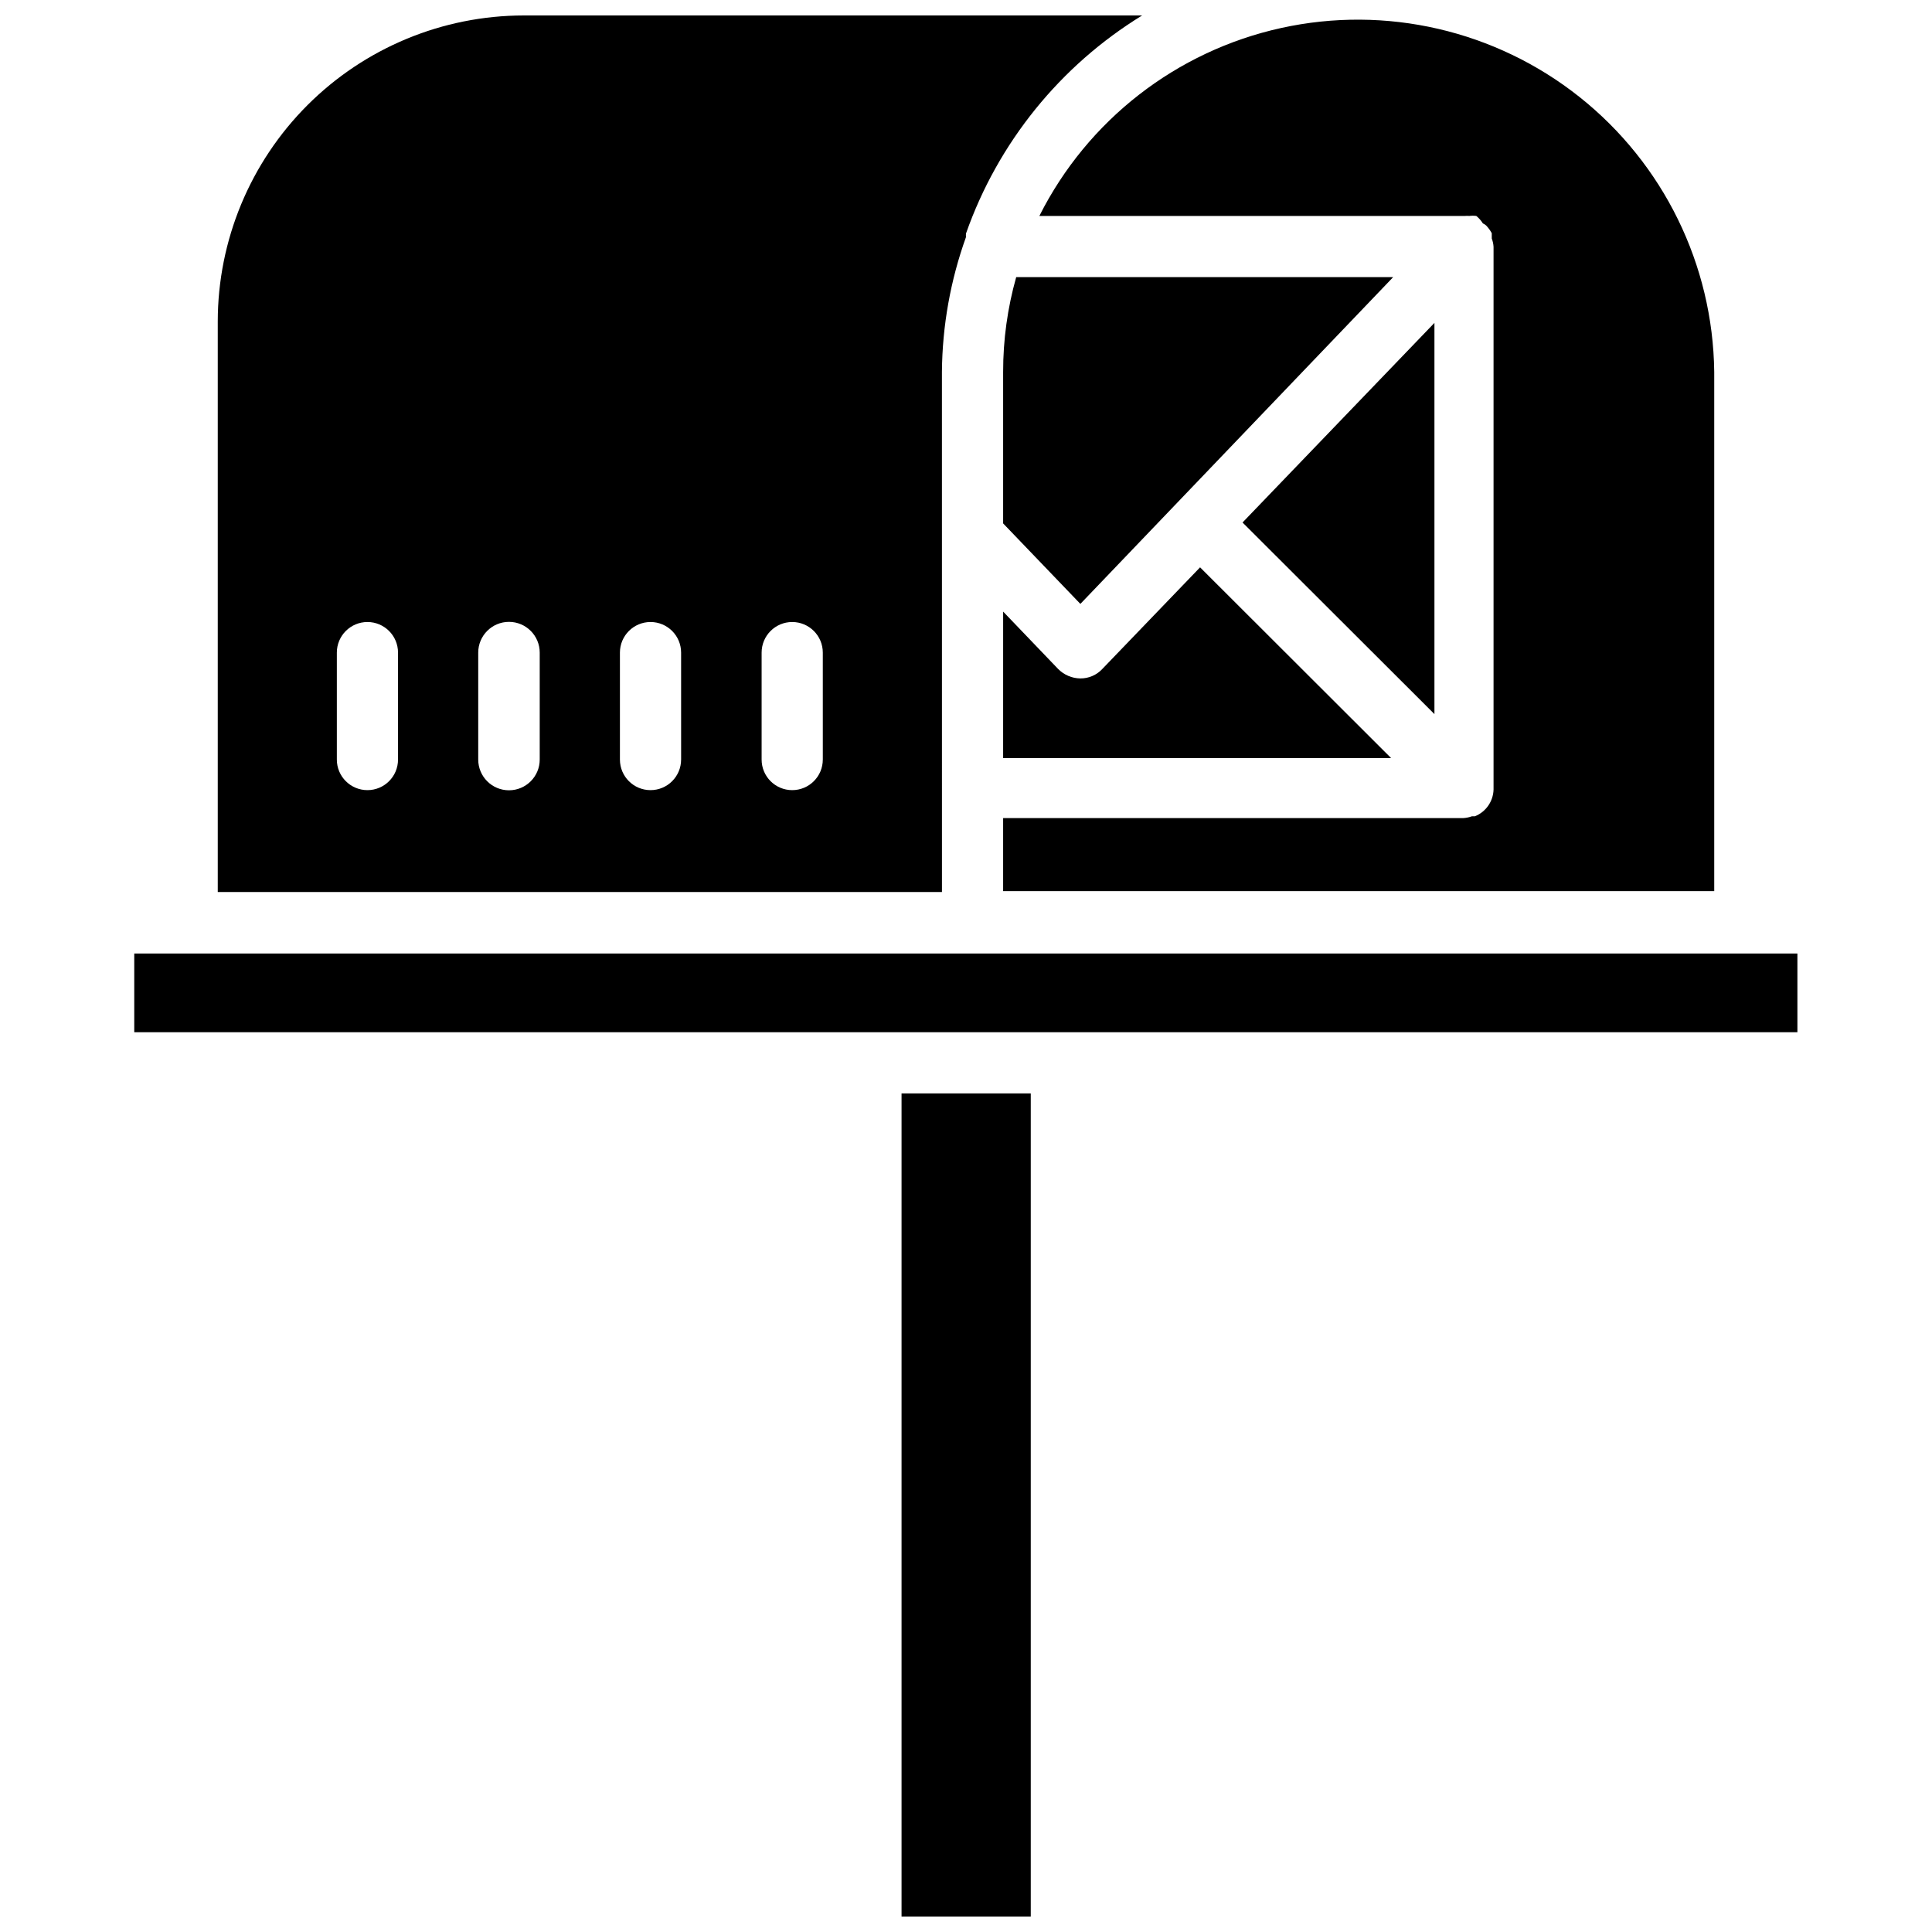 <?xml version="1.0" encoding="UTF-8"?>
<!-- The Best Svg Icon site in the world: iconSvg.co, Visit us! https://iconsvg.co -->
<svg width="800px" height="800px" version="1.1" viewBox="144 144 512 512" xmlns="http://www.w3.org/2000/svg">
 <defs>
  <clipPath id="b">
   <path d="m201 148.09h246v232.91h-246z"/>
  </clipPath>
  <clipPath id="a">
   <path d="m382 433h36v218.9h-36z"/>
  </clipPath>
 </defs>
 <path d="m409.84 242.56v40.148l20.469 21.332 82.891-86.594h-99.898c-2.305 8.172-3.473 16.621-3.461 25.113z"/>
 <path d="m409.84 344.89h102.81l-50.617-50.539-25.898 26.922c-1.504 1.621-3.617 2.535-5.828 2.519-2.223-0.027-4.344-0.934-5.902-2.519l-14.562-15.191z"/>
 <path d="m419.44 201.23h112.81c0.363-0.039 0.734-0.039 1.102 0 0.625-0.082 1.262-0.082 1.887 0 0.684 0.555 1.27 1.219 1.734 1.969 0.316 0.137 0.609 0.32 0.863 0.551 0.586 0.613 1.09 1.301 1.496 2.047-0.016 0.184-0.016 0.367 0 0.551v0.867-0.004c0.27 0.707 0.43 1.453 0.473 2.207v143.35 0.473c-0.09 3.141-2.039 5.926-4.957 7.086h-0.789c-0.734 0.27-1.504 0.43-2.281 0.473h-121.94v19.363h188.45v-137.6c-0.332-28.426-13.453-55.191-35.715-72.871-22.266-17.676-51.309-24.387-79.07-18.27-27.762 6.117-51.293 24.414-64.066 49.812z"/>
 <g clip-path="url(#b)">
  <path d="m393.62 242.56c0.102-12.188 2.258-24.27 6.379-35.738-0.035-0.316-0.035-0.633 0-0.945 8.461-24.051 24.945-44.453 46.68-57.781h-163.89c-21.5 0.02-42.109 8.57-57.312 23.77-15.199 15.203-23.75 35.816-23.77 57.312v151.22h191.92zm-144.14 102.73c0 4.477-3.629 8.105-8.105 8.105-4.481 0-8.109-3.629-8.109-8.105v-28.34c0-4.481 3.629-8.109 8.109-8.109 4.477 0 8.105 3.629 8.105 8.109zm37.551 0c0 4.5-3.648 8.145-8.148 8.145s-8.148-3.644-8.148-8.145v-28.34c0-4.5 3.648-8.148 8.148-8.148s8.148 3.648 8.148 8.148zm37.473 0h-0.004c0 4.477-3.629 8.105-8.105 8.105-4.481 0-8.109-3.629-8.109-8.105v-28.34c0-4.481 3.629-8.109 8.109-8.109 4.477 0 8.105 3.629 8.105 8.109zm37.551 0h-0.004c0 4.477-3.629 8.105-8.109 8.105-4.477 0-8.105-3.629-8.105-8.105v-28.34c0-4.481 3.629-8.109 8.105-8.109 4.481 0 8.109 3.629 8.109 8.109z"/>
 </g>
 <path d="m524.14 229.57-50.855 52.898 50.855 50.773z"/>
 <g clip-path="url(#a)">
  <path d="m382.92 433.77h34.242v218.13h-34.242z"/>
 </g>
 <path d="m179.58 396.69h440.75v20.859h-440.75z"/>
</svg>